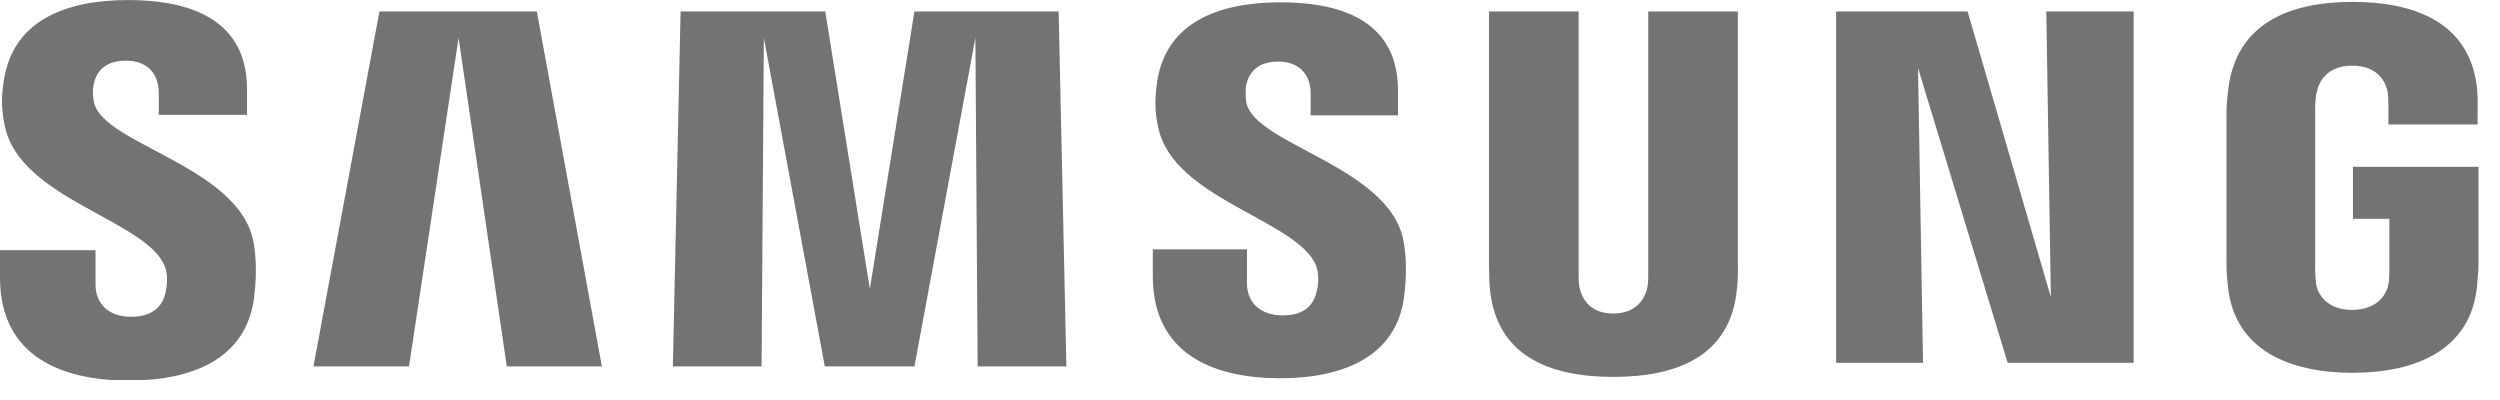 <?xml version="1.0" encoding="utf-8"?>
<svg xmlns="http://www.w3.org/2000/svg" fill="none" height="100%" overflow="visible" preserveAspectRatio="none" style="display: block;" viewBox="0 0 100 16" width="100%">
<g clip-path="url(#clip0_0_7890)" id="samsung_logo.svg">
<path d="M3.767 4.121C3.694 3.83 3.712 3.538 3.749 3.374C3.84 2.918 4.149 2.426 5.041 2.426C5.878 2.426 6.351 2.937 6.351 3.72C6.351 3.975 6.351 4.595 6.351 4.595H9.881V3.593C9.899 0.494 7.115 0.002 5.113 0.002C2.602 0.002 0.546 0.84 0.164 3.155C0.055 3.793 0.036 4.358 0.2 5.069C0.819 7.967 5.86 8.806 6.587 10.647C6.733 10.993 6.678 11.43 6.624 11.704C6.515 12.178 6.187 12.67 5.241 12.67C4.349 12.67 3.821 12.159 3.821 11.376V10.009H-8.39233e-05V11.102C-8.39233e-05 14.274 2.493 15.222 5.15 15.222C7.716 15.222 9.808 14.347 10.154 11.977C10.318 10.756 10.191 9.954 10.136 9.662C9.554 6.655 4.167 5.78 3.767 4.121ZM49.861 4.139C49.806 3.866 49.825 3.556 49.843 3.41C49.952 2.955 50.243 2.463 51.135 2.463C51.954 2.463 52.427 2.973 52.427 3.739C52.427 3.994 52.427 4.613 52.427 4.613H55.921V3.629C55.921 0.567 53.191 0.093 51.208 0.093C48.715 0.093 46.677 0.913 46.294 3.21C46.203 3.83 46.167 4.395 46.331 5.106C46.931 7.967 51.917 8.806 52.645 10.628C52.773 10.975 52.736 11.412 52.664 11.667C52.554 12.141 52.245 12.615 51.299 12.615C50.425 12.615 49.879 12.105 49.879 11.339V9.972H46.112V11.048C46.112 14.183 48.569 15.13 51.208 15.13C53.737 15.13 55.83 14.256 56.157 11.922C56.321 10.701 56.194 9.918 56.139 9.626C55.575 6.673 50.261 5.798 49.861 4.139ZM82.034 11.886L78.704 0.458H73.445V14.511H76.921L76.721 2.718L80.306 14.511H85.346V0.458H81.852L82.034 11.886ZM15.177 0.458L12.538 14.657H16.36L18.343 1.515L20.272 14.657H24.075L21.473 0.458H15.177ZM36.577 0.458L34.794 11.558L33.01 0.458H27.223L26.914 14.657H30.463L30.554 1.515L32.992 14.657H36.577L39.015 1.515L39.106 14.657H42.655L42.346 0.458H36.577ZM69.514 0.458H65.93V10.957C65.93 11.139 65.93 11.339 65.893 11.503C65.82 11.85 65.529 12.542 64.528 12.542C63.546 12.542 63.255 11.868 63.182 11.503C63.145 11.357 63.145 11.139 63.145 10.957V0.458H59.56V10.628C59.56 10.884 59.579 11.43 59.597 11.558C59.852 14.201 61.926 15.076 64.528 15.076C67.131 15.076 69.223 14.219 69.478 11.558C69.496 11.412 69.533 10.884 69.514 10.628V0.458ZM94.118 6.673V8.751H95.573V10.811C95.573 10.993 95.573 11.193 95.537 11.357C95.482 11.74 95.118 12.396 94.081 12.396C93.062 12.396 92.698 11.74 92.644 11.357C92.625 11.193 92.607 10.993 92.607 10.811V4.322C92.607 4.085 92.625 3.848 92.68 3.647C92.753 3.301 93.062 2.627 94.081 2.627C95.173 2.627 95.428 3.337 95.501 3.647C95.537 3.848 95.537 4.194 95.537 4.194V4.978H99.104V4.504C99.104 4.504 99.122 4.012 99.085 3.556C98.812 0.913 96.611 0.075 94.099 0.075C91.588 0.075 89.441 0.932 89.131 3.574C89.095 3.811 89.059 4.249 89.059 4.522V10.483C89.059 10.738 89.059 10.938 89.113 11.412C89.35 14 91.588 14.912 94.099 14.912C96.629 14.912 98.849 14 99.085 11.412C99.122 10.938 99.14 10.738 99.14 10.483V6.673H94.118Z" fill="#737373" id="Vector"/>
</g>
<defs>
<clipPath id="clip0_0_7890">
<rect fill="white" height="15.201" width="99.14"/>
</clipPath>
</defs>
</svg>